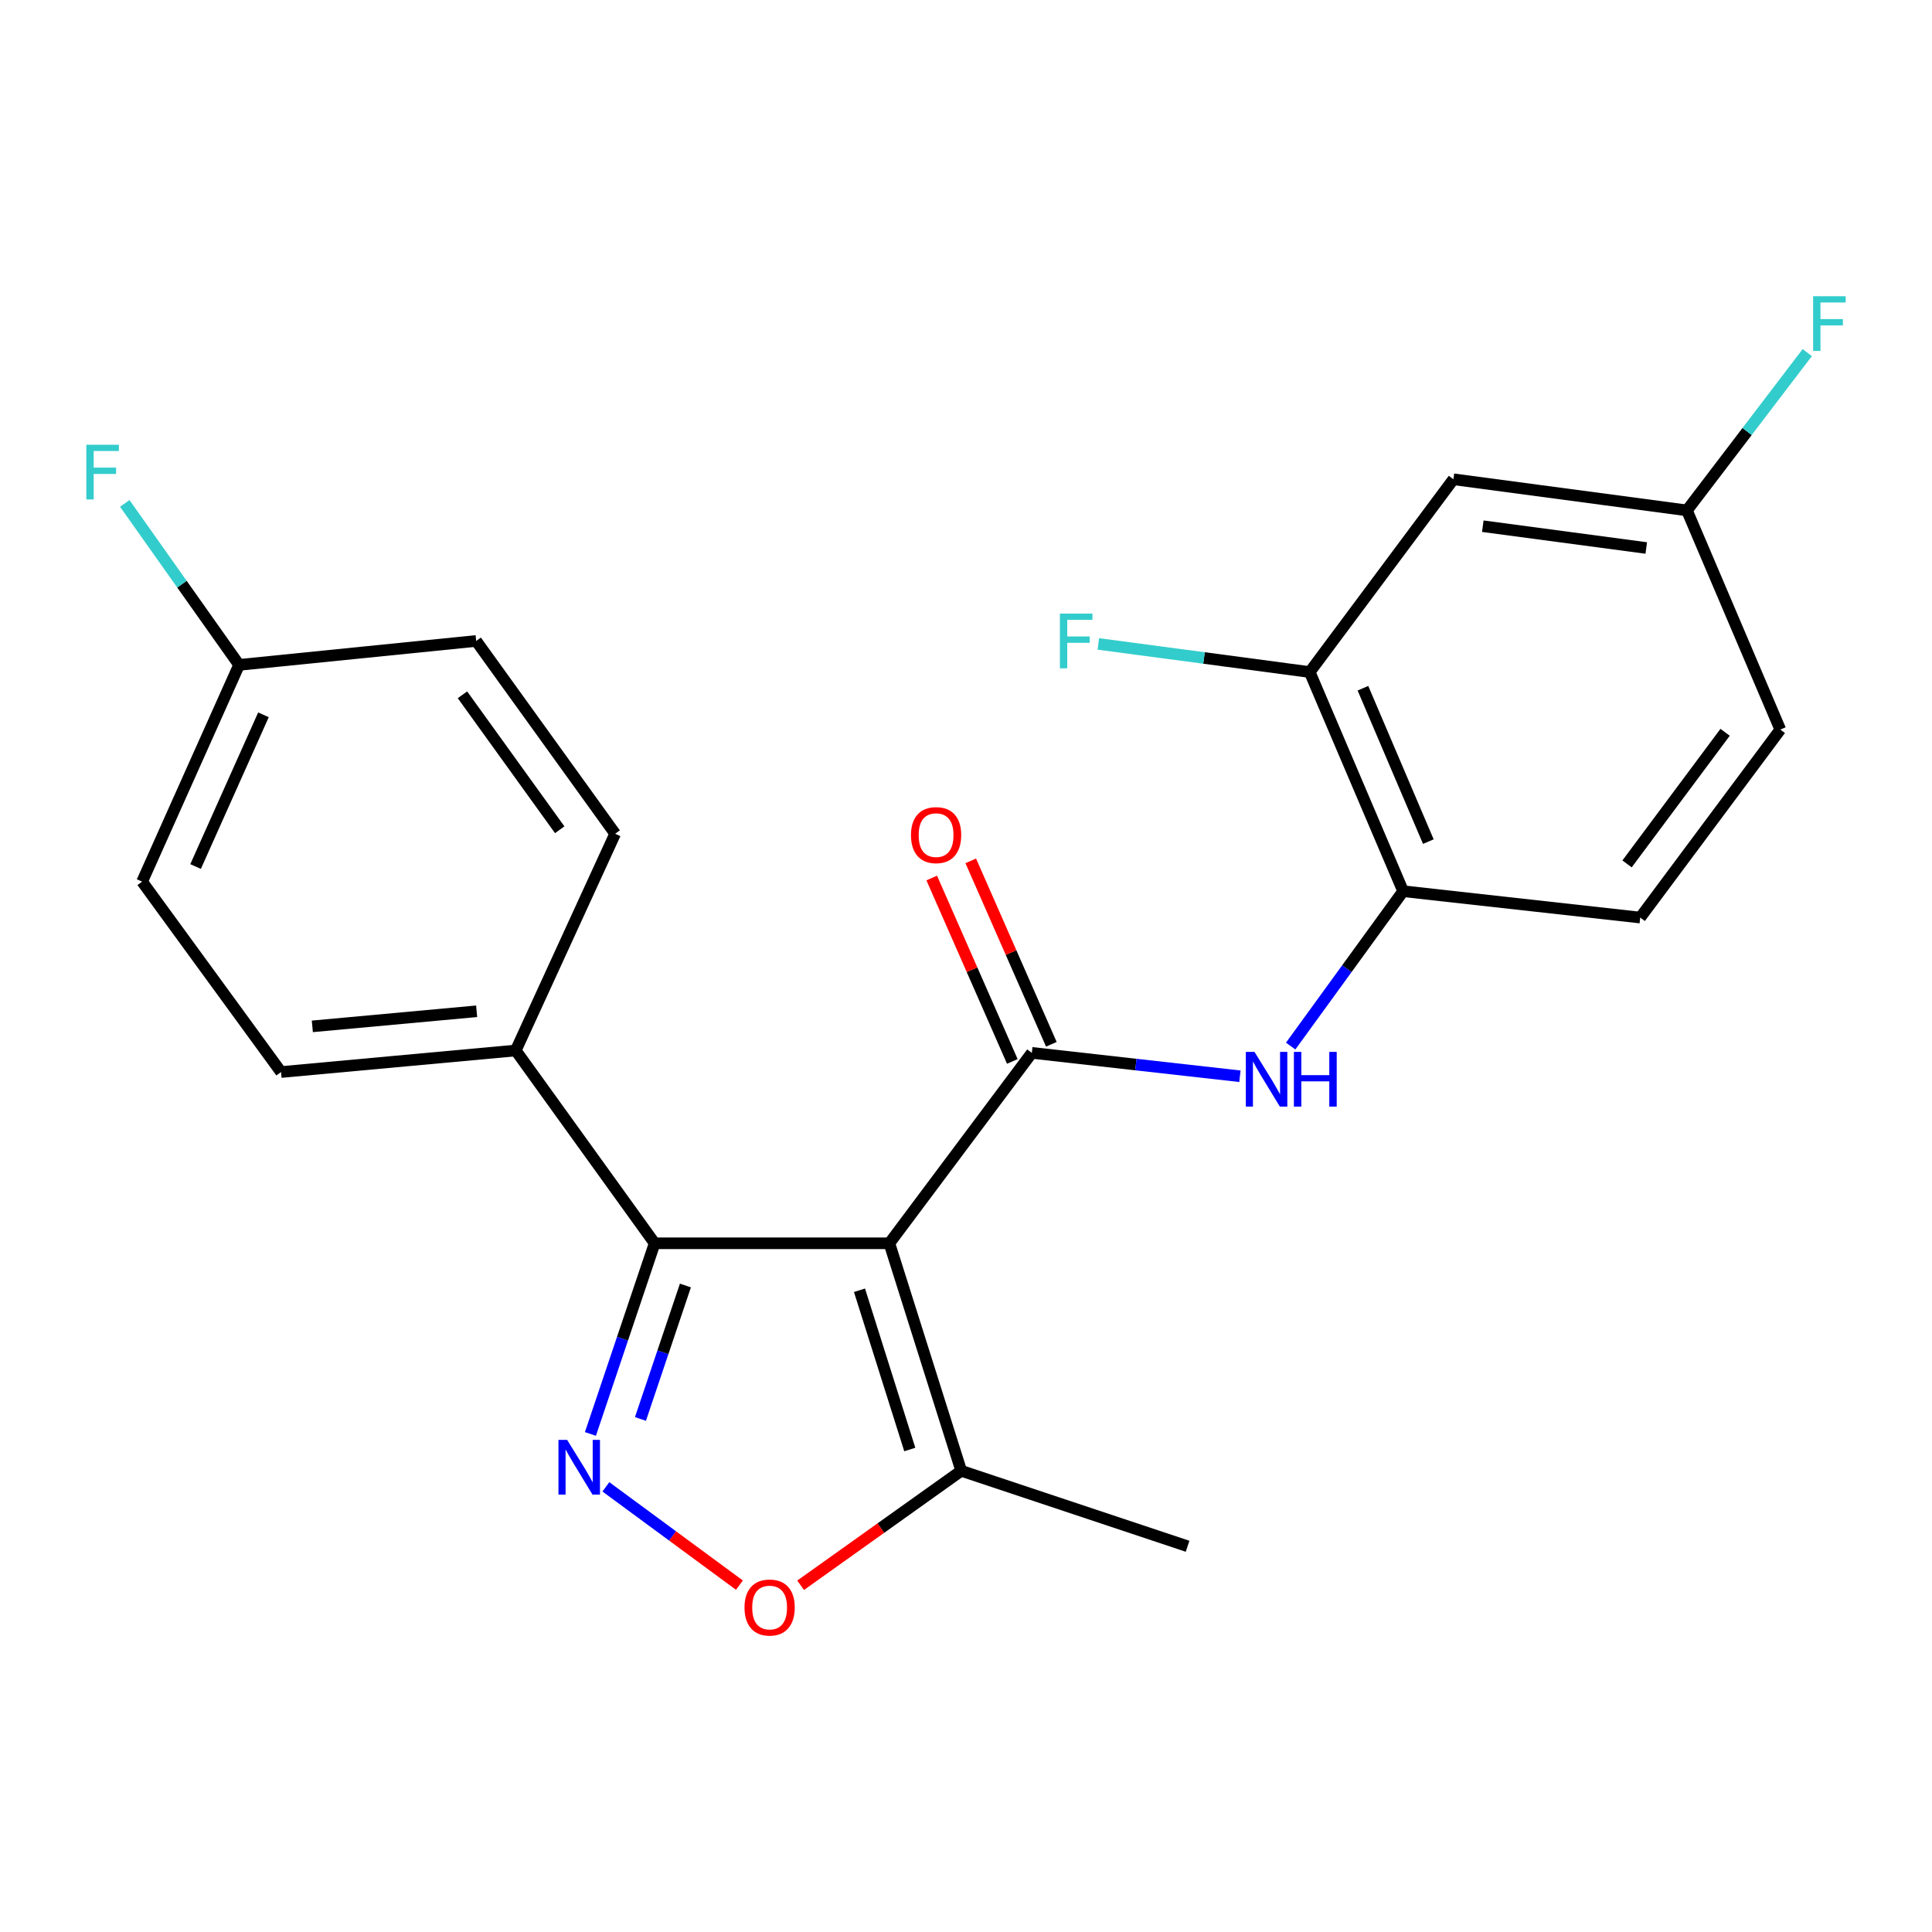 <?xml version='1.0' encoding='iso-8859-1'?>
<svg version='1.1' baseProfile='full'
              xmlns='http://www.w3.org/2000/svg'
                      xmlns:rdkit='http://www.rdkit.org/xml'
                      xmlns:xlink='http://www.w3.org/1999/xlink'
                  xml:space='preserve'
width='1000px' height='1000px' viewBox='0 0 1000 1000'>
<!-- END OF HEADER -->
<rect style='opacity:1.0;fill:#FFFFFF;stroke:none' width='1000' height='1000' x='0' y='0'> </rect>
<path class='bond-0' d='M 460.333,643.527 L 534.077,544.96' style='fill:none;fill-rule:evenodd;stroke:#000000;stroke-width:6px;stroke-linecap:butt;stroke-linejoin:miter;stroke-opacity:1' />
<path class='bond-2' d='M 460.333,643.527 L 338.843,643.527' style='fill:none;fill-rule:evenodd;stroke:#000000;stroke-width:6px;stroke-linecap:butt;stroke-linejoin:miter;stroke-opacity:1' />
<path class='bond-5' d='M 460.333,643.527 L 497.524,761.29' style='fill:none;fill-rule:evenodd;stroke:#000000;stroke-width:6px;stroke-linecap:butt;stroke-linejoin:miter;stroke-opacity:1' />
<path class='bond-5' d='M 444.871,667.836 L 470.905,750.271' style='fill:none;fill-rule:evenodd;stroke:#000000;stroke-width:6px;stroke-linecap:butt;stroke-linejoin:miter;stroke-opacity:1' />
<path class='bond-4' d='M 534.077,544.96 L 587.93,551.012' style='fill:none;fill-rule:evenodd;stroke:#000000;stroke-width:6px;stroke-linecap:butt;stroke-linejoin:miter;stroke-opacity:1' />
<path class='bond-4' d='M 587.93,551.012 L 641.783,557.065' style='fill:none;fill-rule:evenodd;stroke:#0000FF;stroke-width:6px;stroke-linecap:butt;stroke-linejoin:miter;stroke-opacity:1' />
<path class='bond-10' d='M 544.178,540.522 L 523.317,493.048' style='fill:none;fill-rule:evenodd;stroke:#000000;stroke-width:6px;stroke-linecap:butt;stroke-linejoin:miter;stroke-opacity:1' />
<path class='bond-10' d='M 523.317,493.048 L 502.457,445.575' style='fill:none;fill-rule:evenodd;stroke:#FF0000;stroke-width:6px;stroke-linecap:butt;stroke-linejoin:miter;stroke-opacity:1' />
<path class='bond-10' d='M 523.977,549.398 L 503.117,501.924' style='fill:none;fill-rule:evenodd;stroke:#000000;stroke-width:6px;stroke-linecap:butt;stroke-linejoin:miter;stroke-opacity:1' />
<path class='bond-10' d='M 503.117,501.924 L 482.257,454.451' style='fill:none;fill-rule:evenodd;stroke:#FF0000;stroke-width:6px;stroke-linecap:butt;stroke-linejoin:miter;stroke-opacity:1' />
<path class='bond-1' d='M 305.601,742.21 L 322.222,692.868' style='fill:none;fill-rule:evenodd;stroke:#0000FF;stroke-width:6px;stroke-linecap:butt;stroke-linejoin:miter;stroke-opacity:1' />
<path class='bond-1' d='M 322.222,692.868 L 338.843,643.527' style='fill:none;fill-rule:evenodd;stroke:#000000;stroke-width:6px;stroke-linecap:butt;stroke-linejoin:miter;stroke-opacity:1' />
<path class='bond-1' d='M 331.497,734.451 L 343.132,699.912' style='fill:none;fill-rule:evenodd;stroke:#0000FF;stroke-width:6px;stroke-linecap:butt;stroke-linejoin:miter;stroke-opacity:1' />
<path class='bond-1' d='M 343.132,699.912 L 354.767,665.373' style='fill:none;fill-rule:evenodd;stroke:#000000;stroke-width:6px;stroke-linecap:butt;stroke-linejoin:miter;stroke-opacity:1' />
<path class='bond-23' d='M 313.6,769.584 L 348.163,795.025' style='fill:none;fill-rule:evenodd;stroke:#0000FF;stroke-width:6px;stroke-linecap:butt;stroke-linejoin:miter;stroke-opacity:1' />
<path class='bond-23' d='M 348.163,795.025 L 382.725,820.465' style='fill:none;fill-rule:evenodd;stroke:#FF0000;stroke-width:6px;stroke-linecap:butt;stroke-linejoin:miter;stroke-opacity:1' />
<path class='bond-8' d='M 338.843,643.527 L 266.949,543.734' style='fill:none;fill-rule:evenodd;stroke:#000000;stroke-width:6px;stroke-linecap:butt;stroke-linejoin:miter;stroke-opacity:1' />
<path class='bond-3' d='M 414.4,820.535 L 455.962,790.913' style='fill:none;fill-rule:evenodd;stroke:#FF0000;stroke-width:6px;stroke-linecap:butt;stroke-linejoin:miter;stroke-opacity:1' />
<path class='bond-3' d='M 455.962,790.913 L 497.524,761.29' style='fill:none;fill-rule:evenodd;stroke:#000000;stroke-width:6px;stroke-linecap:butt;stroke-linejoin:miter;stroke-opacity:1' />
<path class='bond-6' d='M 668.046,541.448 L 697.153,501.367' style='fill:none;fill-rule:evenodd;stroke:#0000FF;stroke-width:6px;stroke-linecap:butt;stroke-linejoin:miter;stroke-opacity:1' />
<path class='bond-6' d='M 697.153,501.367 L 726.26,461.286' style='fill:none;fill-rule:evenodd;stroke:#000000;stroke-width:6px;stroke-linecap:butt;stroke-linejoin:miter;stroke-opacity:1' />
<path class='bond-22' d='M 497.524,761.29 L 614.687,800.345' style='fill:none;fill-rule:evenodd;stroke:#000000;stroke-width:6px;stroke-linecap:butt;stroke-linejoin:miter;stroke-opacity:1' />
<path class='bond-7' d='M 726.26,461.286 L 677.902,347.862' style='fill:none;fill-rule:evenodd;stroke:#000000;stroke-width:6px;stroke-linecap:butt;stroke-linejoin:miter;stroke-opacity:1' />
<path class='bond-7' d='M 739.303,435.619 L 705.452,356.222' style='fill:none;fill-rule:evenodd;stroke:#000000;stroke-width:6px;stroke-linecap:butt;stroke-linejoin:miter;stroke-opacity:1' />
<path class='bond-11' d='M 726.26,461.286 L 848.975,474.929' style='fill:none;fill-rule:evenodd;stroke:#000000;stroke-width:6px;stroke-linecap:butt;stroke-linejoin:miter;stroke-opacity:1' />
<path class='bond-9' d='M 677.902,347.862 L 752.284,248.069' style='fill:none;fill-rule:evenodd;stroke:#000000;stroke-width:6px;stroke-linecap:butt;stroke-linejoin:miter;stroke-opacity:1' />
<path class='bond-15' d='M 677.902,347.862 L 623.197,340.572' style='fill:none;fill-rule:evenodd;stroke:#000000;stroke-width:6px;stroke-linecap:butt;stroke-linejoin:miter;stroke-opacity:1' />
<path class='bond-15' d='M 623.197,340.572 L 568.493,333.283' style='fill:none;fill-rule:evenodd;stroke:#33CCCC;stroke-width:6px;stroke-linecap:butt;stroke-linejoin:miter;stroke-opacity:1' />
<path class='bond-12' d='M 266.949,543.734 L 145.459,554.889' style='fill:none;fill-rule:evenodd;stroke:#000000;stroke-width:6px;stroke-linecap:butt;stroke-linejoin:miter;stroke-opacity:1' />
<path class='bond-12' d='M 246.708,523.435 L 161.665,531.243' style='fill:none;fill-rule:evenodd;stroke:#000000;stroke-width:6px;stroke-linecap:butt;stroke-linejoin:miter;stroke-opacity:1' />
<path class='bond-13' d='M 266.949,543.734 L 318.396,431.548' style='fill:none;fill-rule:evenodd;stroke:#000000;stroke-width:6px;stroke-linecap:butt;stroke-linejoin:miter;stroke-opacity:1' />
<path class='bond-25' d='M 752.284,248.069 L 873.148,264.188' style='fill:none;fill-rule:evenodd;stroke:#000000;stroke-width:6px;stroke-linecap:butt;stroke-linejoin:miter;stroke-opacity:1' />
<path class='bond-25' d='M 767.497,272.358 L 852.102,283.641' style='fill:none;fill-rule:evenodd;stroke:#000000;stroke-width:6px;stroke-linecap:butt;stroke-linejoin:miter;stroke-opacity:1' />
<path class='bond-17' d='M 848.975,474.929 L 921.482,377.625' style='fill:none;fill-rule:evenodd;stroke:#000000;stroke-width:6px;stroke-linecap:butt;stroke-linejoin:miter;stroke-opacity:1' />
<path class='bond-17' d='M 842.159,447.15 L 892.913,379.037' style='fill:none;fill-rule:evenodd;stroke:#000000;stroke-width:6px;stroke-linecap:butt;stroke-linejoin:miter;stroke-opacity:1' />
<path class='bond-18' d='M 145.459,554.889 L 73.566,456.334' style='fill:none;fill-rule:evenodd;stroke:#000000;stroke-width:6px;stroke-linecap:butt;stroke-linejoin:miter;stroke-opacity:1' />
<path class='bond-19' d='M 318.396,431.548 L 246.478,331.755' style='fill:none;fill-rule:evenodd;stroke:#000000;stroke-width:6px;stroke-linecap:butt;stroke-linejoin:miter;stroke-opacity:1' />
<path class='bond-19' d='M 289.708,429.479 L 239.366,359.624' style='fill:none;fill-rule:evenodd;stroke:#000000;stroke-width:6px;stroke-linecap:butt;stroke-linejoin:miter;stroke-opacity:1' />
<path class='bond-14' d='M 873.148,264.188 L 921.482,377.625' style='fill:none;fill-rule:evenodd;stroke:#000000;stroke-width:6px;stroke-linecap:butt;stroke-linejoin:miter;stroke-opacity:1' />
<path class='bond-20' d='M 873.148,264.188 L 904.291,223.35' style='fill:none;fill-rule:evenodd;stroke:#000000;stroke-width:6px;stroke-linecap:butt;stroke-linejoin:miter;stroke-opacity:1' />
<path class='bond-20' d='M 904.291,223.35 L 935.433,182.513' style='fill:none;fill-rule:evenodd;stroke:#33CCCC;stroke-width:6px;stroke-linecap:butt;stroke-linejoin:miter;stroke-opacity:1' />
<path class='bond-16' d='M 123.75,344.148 L 246.478,331.755' style='fill:none;fill-rule:evenodd;stroke:#000000;stroke-width:6px;stroke-linecap:butt;stroke-linejoin:miter;stroke-opacity:1' />
<path class='bond-21' d='M 123.75,344.148 L 94.167,302.357' style='fill:none;fill-rule:evenodd;stroke:#000000;stroke-width:6px;stroke-linecap:butt;stroke-linejoin:miter;stroke-opacity:1' />
<path class='bond-21' d='M 94.167,302.357 L 64.584,260.567' style='fill:none;fill-rule:evenodd;stroke:#33CCCC;stroke-width:6px;stroke-linecap:butt;stroke-linejoin:miter;stroke-opacity:1' />
<path class='bond-24' d='M 123.75,344.148 L 73.566,456.334' style='fill:none;fill-rule:evenodd;stroke:#000000;stroke-width:6px;stroke-linecap:butt;stroke-linejoin:miter;stroke-opacity:1' />
<path class='bond-24' d='M 136.364,369.985 L 101.235,448.516' style='fill:none;fill-rule:evenodd;stroke:#000000;stroke-width:6px;stroke-linecap:butt;stroke-linejoin:miter;stroke-opacity:1' />
<path  class='atom-2' d='M 293.541 745.267
L 302.821 760.267
Q 303.741 761.747, 305.221 764.427
Q 306.701 767.107, 306.781 767.267
L 306.781 745.267
L 310.541 745.267
L 310.541 773.587
L 306.661 773.587
L 296.701 757.187
Q 295.541 755.267, 294.301 753.067
Q 293.101 750.867, 292.741 750.187
L 292.741 773.587
L 289.061 773.587
L 289.061 745.267
L 293.541 745.267
' fill='#0000FF'/>
<path  class='atom-4' d='M 385.356 832.051
Q 385.356 825.251, 388.716 821.451
Q 392.076 817.651, 398.356 817.651
Q 404.636 817.651, 407.996 821.451
Q 411.356 825.251, 411.356 832.051
Q 411.356 838.931, 407.956 842.851
Q 404.556 846.731, 398.356 846.731
Q 392.116 846.731, 388.716 842.851
Q 385.356 838.971, 385.356 832.051
M 398.356 843.531
Q 402.676 843.531, 404.996 840.651
Q 407.356 837.731, 407.356 832.051
Q 407.356 826.491, 404.996 823.691
Q 402.676 820.851, 398.356 820.851
Q 394.036 820.851, 391.676 823.651
Q 389.356 826.451, 389.356 832.051
Q 389.356 837.771, 391.676 840.651
Q 394.036 843.531, 398.356 843.531
' fill='#FF0000'/>
<path  class='atom-5' d='M 649.32 544.455
L 658.6 559.455
Q 659.52 560.935, 661 563.615
Q 662.48 566.295, 662.56 566.455
L 662.56 544.455
L 666.32 544.455
L 666.32 572.775
L 662.44 572.775
L 652.48 556.375
Q 651.32 554.455, 650.08 552.255
Q 648.88 550.055, 648.52 549.375
L 648.52 572.775
L 644.84 572.775
L 644.84 544.455
L 649.32 544.455
' fill='#0000FF'/>
<path  class='atom-5' d='M 669.72 544.455
L 673.56 544.455
L 673.56 556.495
L 688.04 556.495
L 688.04 544.455
L 691.88 544.455
L 691.88 572.775
L 688.04 572.775
L 688.04 559.695
L 673.56 559.695
L 673.56 572.775
L 669.72 572.775
L 669.72 544.455
' fill='#0000FF'/>
<path  class='atom-11' d='M 471.518 432.253
Q 471.518 425.453, 474.878 421.653
Q 478.238 417.853, 484.518 417.853
Q 490.798 417.853, 494.158 421.653
Q 497.518 425.453, 497.518 432.253
Q 497.518 439.133, 494.118 443.053
Q 490.718 446.933, 484.518 446.933
Q 478.278 446.933, 474.878 443.053
Q 471.518 439.173, 471.518 432.253
M 484.518 443.733
Q 488.838 443.733, 491.158 440.853
Q 493.518 437.933, 493.518 432.253
Q 493.518 426.693, 491.158 423.893
Q 488.838 421.053, 484.518 421.053
Q 480.198 421.053, 477.838 423.853
Q 475.518 426.653, 475.518 432.253
Q 475.518 437.973, 477.838 440.853
Q 480.198 443.733, 484.518 443.733
' fill='#FF0000'/>
<path  class='atom-16' d='M 548.605 317.595
L 565.445 317.595
L 565.445 320.835
L 552.405 320.835
L 552.405 329.435
L 564.005 329.435
L 564.005 332.715
L 552.405 332.715
L 552.405 345.915
L 548.605 345.915
L 548.605 317.595
' fill='#33CCCC'/>
<path  class='atom-21' d='M 938.473 153.324
L 955.313 153.324
L 955.313 156.564
L 942.273 156.564
L 942.273 165.164
L 953.873 165.164
L 953.873 168.444
L 942.273 168.444
L 942.273 181.644
L 938.473 181.644
L 938.473 153.324
' fill='#33CCCC'/>
<path  class='atom-22' d='M 44.687 230.195
L 61.527 230.195
L 61.527 233.435
L 48.487 233.435
L 48.487 242.035
L 60.087 242.035
L 60.087 245.315
L 48.487 245.315
L 48.487 258.515
L 44.687 258.515
L 44.687 230.195
' fill='#33CCCC'/>
</svg>
